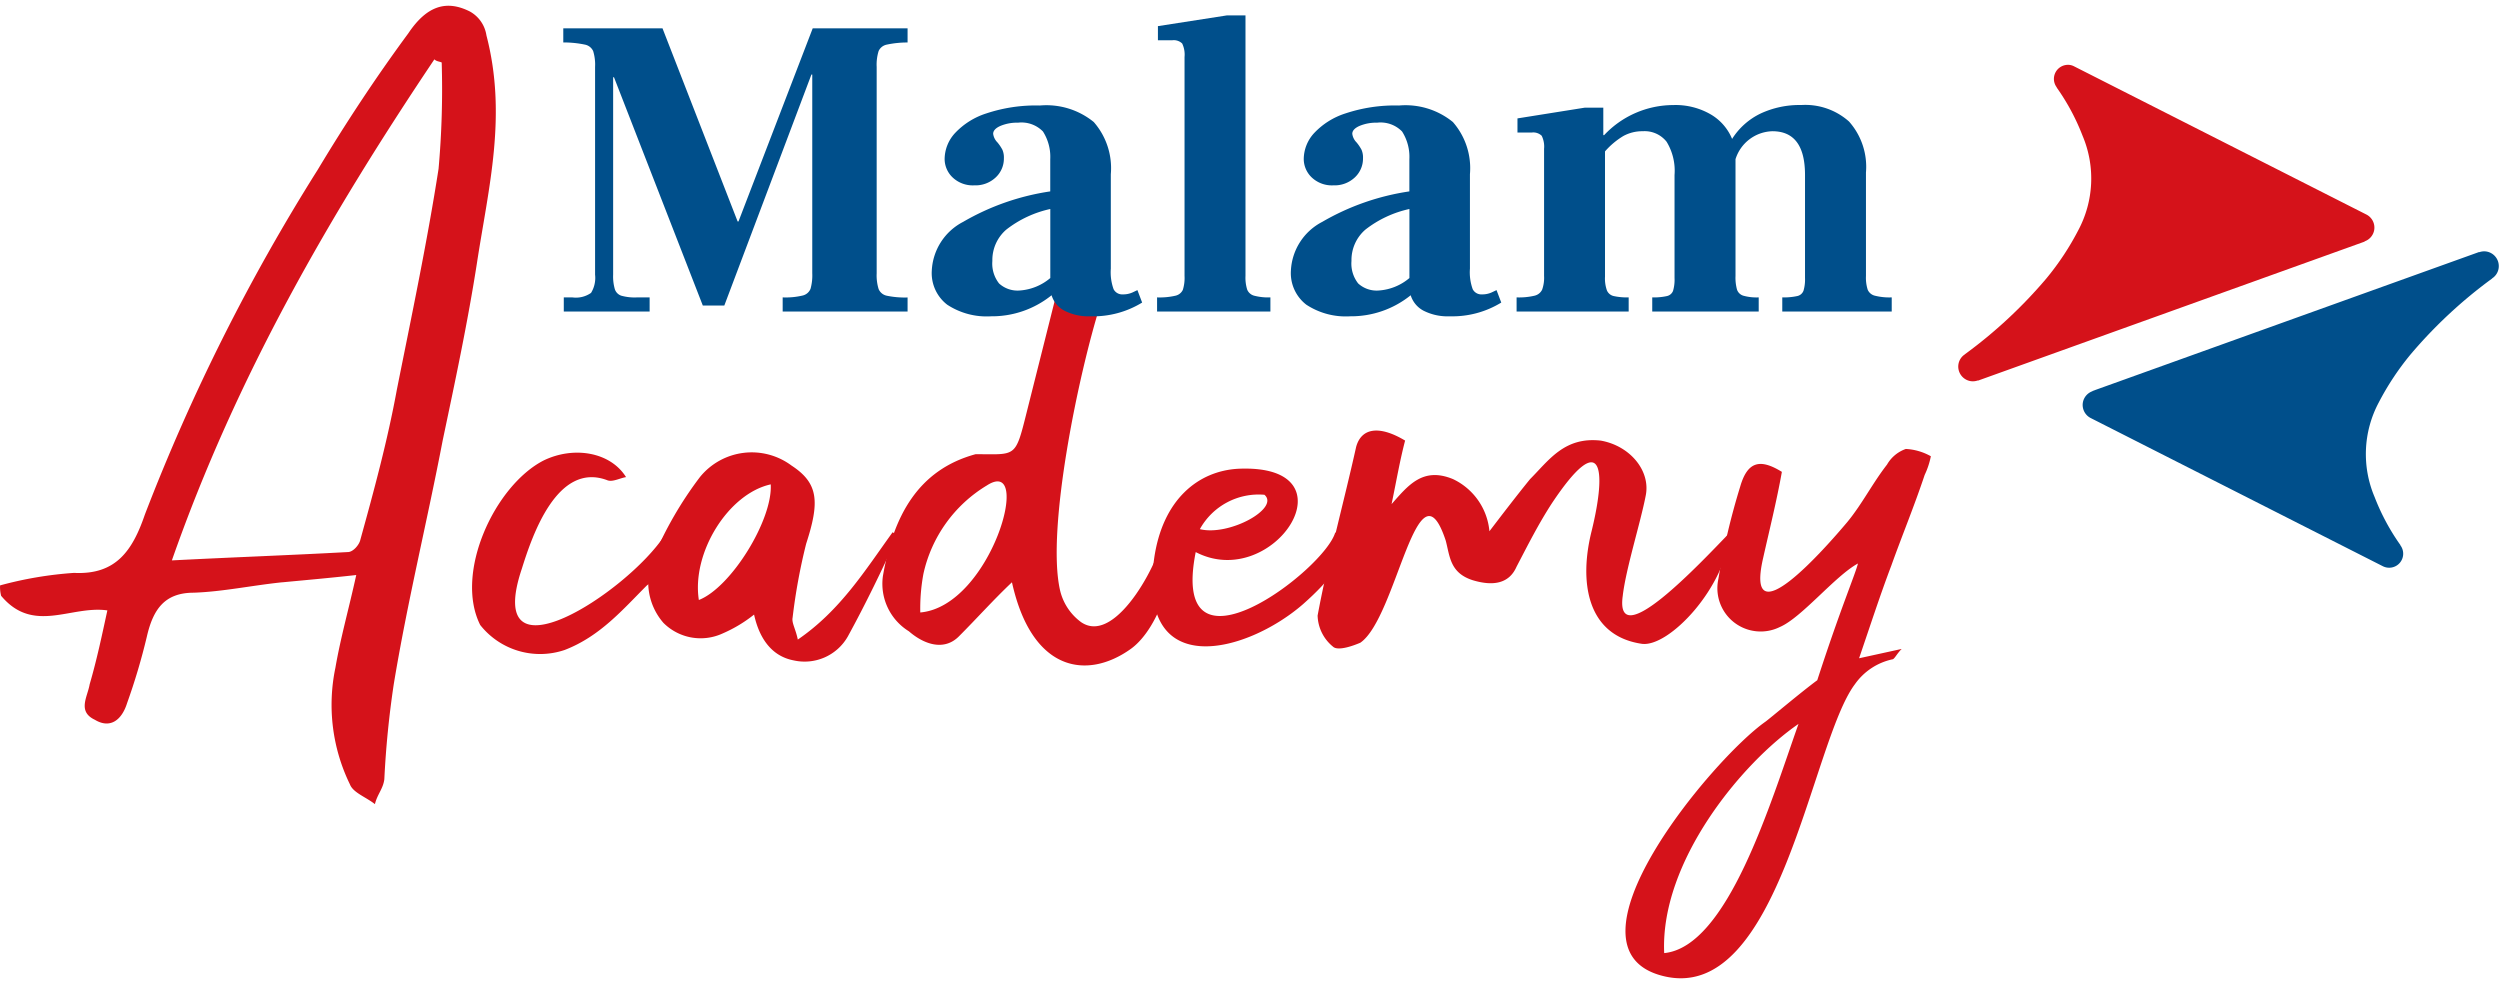 <?xml version="1.0" encoding="UTF-8"?>
<svg xmlns="http://www.w3.org/2000/svg" xmlns:xlink="http://www.w3.org/1999/xlink" class="logo" width="186.144" height="74.844" viewBox="0 0 186.144 74.844">
  <defs>
    <clipPath id="clip-path-logo">
      <path id="Path_40898" data-name="Path 40898" d="M0-20.782H186.144V-95.626H0Z" transform="translate(0 95.626)" fill="none"></path>
    </clipPath>
  </defs>
  <g id="Group_35438" data-name="Group 35438" clip-path="url(#clip-path-logo)">
    <g id="Group_35424" data-name="Group 35424" transform="translate(0 0.43)">
      <path id="Path_40884" data-name="Path 40884" d="M-5.836-11.919c-2.249.232-4.421.7-6.592.776-2.171,0-3.024,1.241-3.49,3.257a46.7,46.7,0,0,1-1.474,4.963c-.388,1.242-1.241,1.94-2.4,1.242-1.318-.621-.544-1.707-.388-2.638.544-1.861.931-3.722,1.319-5.506-2.714-.388-5.506,1.784-7.91-1.086a2.613,2.613,0,0,1-.078-.776,28.17,28.17,0,0,1,5.507-.931c3.1.155,4.344-1.628,5.274-4.343A147.09,147.09,0,0,1-3.2-42.633c2.094-3.49,4.343-6.9,6.747-10.16,1.4-2.094,2.87-2.482,4.576-1.629a2.445,2.445,0,0,1,1.241,1.784c1.551,5.973.155,11.324-.7,16.908-.7,4.5-1.63,8.841-2.56,13.262C4.944-16.417,3.471-10.445,2.462-4.319a70.452,70.452,0,0,0-.7,7.057c-.077.7-.543,1.164-.7,1.862C.368,4.058-.563,3.748-.8,3.128A13.512,13.512,0,0,1-1.881-5.559c.388-2.249,1.009-4.421,1.551-6.9-2.094.233-3.877.387-5.506.543M5.487-50.854C-2.268-39.3-9.249-27.276-14.058-13.548c4.5-.232,8.843-.387,13.107-.621.387,0,.853-.542.931-.931C.989-18.744,2-22.467,2.695-26.267,3.78-31.7,4.944-37.2,5.8-42.71a66.788,66.788,0,0,0,.233-7.91c-.155-.077-.388-.077-.544-.233" transform="translate(26.855 54.844)" fill="#d5121a"></path>
    </g>
    <g id="Group_35425" data-name="Group 35425" transform="translate(35.151 33.704)">
      <path id="Path_40885" data-name="Path 40885" d="M-2.8-.569c-3.722-1.4-5.584,4.111-6.36,6.592C-12.1,14.787-1.322,7.808,1.469,3.541A3.458,3.458,0,0,1,.152,7.264c-1.784,1.784-3.491,3.8-6.128,4.809a5.684,5.684,0,0,1-6.283-1.862C-14.2,6.334-11.172-.181-7.527-2.043-5.277-3.129-2.563-2.663-1.4-.8c-.466.077-1.008.388-1.4.232" transform="translate(12.863 2.62)" fill="#d5121a"></path>
    </g>
    <g id="Group_35426" data-name="Group 35426" transform="translate(48.27 33.702)">
      <path id="Path_40886" data-name="Path 40886" d="M-5.052-1.647c.156.077.387.31.311.387-1.087,2.4-2.328,4.964-3.646,7.369A3.7,3.7,0,0,1-12.42,7.892c-1.63-.309-2.559-1.629-2.948-3.412a10.277,10.277,0,0,1-2.327,1.4A3.914,3.914,0,0,1-22.116,5.1,4.6,4.6,0,0,1-22.89.292,27.8,27.8,0,0,1-19.4-5.757a4.961,4.961,0,0,1,6.826-.853C-10.558-5.292-10.481-3.9-11.49-.794A43.244,43.244,0,0,0-12.5,4.713c-.077.388.233.853.388,1.629,3.18-2.172,5.041-5.2,7.058-7.989m-9.074-3.567c-3.181.7-5.9,5.119-5.352,8.609,2.4-.931,5.507-5.972,5.352-8.609" transform="translate(23.245 7.577)" fill="#d5121a"></path>
    </g>
    <g id="Group_35427" data-name="Group 35427" transform="translate(65.711 21.167)">
      <path id="Path_40887" data-name="Path 40887" d="M-4.1-6.979a4.086,4.086,0,0,1-1.551-2.4c-1.008-4.576,1.4-16.132,3.024-21.251.014-.045.027-.091.041-.136-.026-.015-.043-.028-.074-.045-.139-.076-.282-.147-.423-.22.093.051-.337-.162-.491-.219-.72-.268-1.449-.542-2.156-.859q-1.2,4.781-2.4,9.546c-.853,3.412-.775,3.1-3.8,3.1-4.266,1.164-6.128,4.577-6.9,9.075A4.155,4.155,0,0,0-16.9-6.281c1.164,1.008,2.636,1.474,3.723.387,1.318-1.318,2.636-2.792,3.956-4.033C-7.744-3.256-3.634-2.636-.376-4.963c2.171-1.55,3.8-6.437,2.4-8.609.077,1.4-3.413,8.531-6.127,6.592m-11.944-.7a14.233,14.233,0,0,1,.232-2.869,10.259,10.259,0,0,1,4.732-6.592c3.489-2.249.311,9-4.964,9.462" transform="translate(18.858 32.115)" fill="#d5121a"></path>
    </g>
    <g id="Group_35428" data-name="Group 35428" transform="translate(85.799 34.889)">
      <path id="Path_40888" data-name="Path 40888" d="M-3.782-1.317c1.4,1.551-.387,3.567-2.4,5.352C-10.374,7.679-18.519,9.852-17.277.7c.621-4.5,3.335-6.592,6.282-6.747,8.843-.387,2.638,9.229-3.179,6.205-2.016,10.16,9.617,1.318,10.392-1.474M-9.056-4.109a5,5,0,0,0-4.809,2.559c2.172.542,5.972-1.552,4.809-2.559" transform="translate(17.405 6.06)" fill="#d5121a"></path>
    </g>
    <g id="Group_35429" data-name="Group 35429" transform="translate(98.084 32.062)">
      <path id="Path_40889" data-name="Path 40889" d="M-.329-4.471A3.089,3.089,0,0,1-1.493-6.8c.776-4.188,1.939-8.376,2.87-12.564.387-1.4,1.706-1.629,3.645-.465-.387,1.473-.621,2.869-1.008,4.73,1.241-1.4,2.327-2.792,4.576-1.861A4.769,4.769,0,0,1,11.3-13.079c1.008-1.319,2.016-2.637,3.024-3.878,1.4-1.4,2.559-3.18,5.274-2.869,2.172.387,3.723,2.249,3.336,4.111-.389,2.016-1.475,5.429-1.707,7.446C20.611-3.85,27.049-10.753,29.22-13c-.31,4.111-4.576,8.609-6.592,8.3-4.111-.621-4.654-4.654-3.723-8.376,1.163-4.731.775-7.678-2.948-2.094-1.008,1.551-1.784,3.1-2.637,4.731-.543,1.241-1.706,1.474-3.257,1.008-1.706-.542-1.706-1.784-2.015-2.947-2.1-6.36-3.647,5.739-6.361,7.6-.543.232-1.629.621-2.016.31" transform="translate(1.515 20.572)" fill="#d5121a"></path>
    </g>
    <g id="Group_35430" data-name="Group 35430" transform="translate(121.029 33.417)">
      <path id="Path_40890" data-name="Path 40890" d="M-5.71-4.138c-.387.387-.542.776-.7.776A4.607,4.607,0,0,0-9.2-1.5c-3.259,4.343-5.585,23.888-14.272,21.716-8.143-2.017,3.646-16.132,7.6-18.924.232-.155,2.714-2.249,3.877-3.1C-10.287-7.085-9.123-9.8-8.968-10.5c-1.706.931-4.188,4.034-5.817,4.731a3.222,3.222,0,0,1-4.576-3.567,52.556,52.556,0,0,1,1.63-6.9c.542-1.861,1.474-2.094,3.1-1.086-.387,2.172-.931,4.343-1.4,6.437-1.4,6.128,4.653-.775,6.282-2.714,1.086-1.318,1.861-2.869,2.948-4.266a2.6,2.6,0,0,1,1.4-1.163,4.251,4.251,0,0,1,1.863.543A5.921,5.921,0,0,1-4-17.09c-.776,2.327-1.706,4.576-2.482,6.747-.853,2.25-1.551,4.421-2.4,6.9ZM-23.393,18.51c4.73-.466,7.91-11.169,10-17.064-4.187,2.87-10.315,10.238-10,17.064" transform="translate(26.276 19.039)" fill="#d5121a"></path>
    </g>
    <g id="Group_35431" data-name="Group 35431" transform="translate(41.946 2.106)">
      <path id="Path_40891" data-name="Path 40891" d="M-.009-5.564H.63A1.963,1.963,0,0,0,2.021-5.9a2.129,2.129,0,0,0,.3-1.358V-22.726a3.429,3.429,0,0,0-.144-1.183.855.855,0,0,0-.623-.479,7.812,7.812,0,0,0-1.6-.16V-25.6H7.341L12.934-11.22H13L18.526-25.6h7.063v1.055a7.34,7.34,0,0,0-1.55.16.845.845,0,0,0-.607.479,3.449,3.449,0,0,0-.144,1.183V-7.354a3.461,3.461,0,0,0,.144,1.167.843.843,0,0,0,.623.5,6.56,6.56,0,0,0,1.534.128V-4.51h-9.3V-5.564a5.494,5.494,0,0,0,1.5-.143.832.832,0,0,0,.575-.5,3.7,3.7,0,0,0,.128-1.151v-14.8h-.063L11.943-4.957h-1.6l-6.614-17H3.666v14.7a3.407,3.407,0,0,0,.128,1.087.761.761,0,0,0,.479.479,3.685,3.685,0,0,0,1.151.128h.959V-4.51H-.009Z" transform="translate(0.041 25.602)" fill="#004f8b"></path>
    </g>
    <g id="Group_35432" data-name="Group 35432" transform="translate(69.382 7.859)">
      <path id="Path_40892" data-name="Path 40892" d="M-4.348-4.073A6.963,6.963,0,0,1-8.183-3.05a3.949,3.949,0,0,1-1.949-.416,1.942,1.942,0,0,1-.959-1.151A7.072,7.072,0,0,1-15.6-3.05a5.346,5.346,0,0,1-3.26-.863,2.959,2.959,0,0,1-1.151-2.524,4.316,4.316,0,0,1,2.333-3.643,18.178,18.178,0,0,1,6.488-2.27v-2.4a3.5,3.5,0,0,0-.544-2.062,2.235,2.235,0,0,0-1.853-.655,3.228,3.228,0,0,0-1.311.24q-.542.24-.542.591a1.112,1.112,0,0,0,.319.639,3.228,3.228,0,0,1,.367.543,1.453,1.453,0,0,1,.112.639,1.915,1.915,0,0,1-.607,1.422,2.19,2.19,0,0,1-1.6.592,2.176,2.176,0,0,1-1.614-.592,1.9,1.9,0,0,1-.591-1.39,2.891,2.891,0,0,1,.751-1.885,5.49,5.49,0,0,1,2.348-1.486,11.633,11.633,0,0,1,3.995-.591,5.578,5.578,0,0,1,4.01,1.23A5.22,5.22,0,0,1-6.68-13.629V-6.6a3.708,3.708,0,0,0,.207,1.534.721.721,0,0,0,.687.384,1.675,1.675,0,0,0,.719-.144L-4.7-5ZM-15.006-5.5a2.036,2.036,0,0,0,1.55.528,3.929,3.929,0,0,0,2.27-.927V-11.04a8.151,8.151,0,0,0-3.276,1.534A2.992,2.992,0,0,0-15.5-7.173a2.389,2.389,0,0,0,.5,1.678" transform="translate(20.007 18.742)" fill="#004f8b"></path>
    </g>
    <g id="Group_35433" data-name="Group 35433" transform="translate(86.153 1.148)">
      <path id="Path_40893" data-name="Path 40893" d="M0-5.83a5.192,5.192,0,0,0,1.374-.128.794.794,0,0,0,.543-.431,2.97,2.97,0,0,0,.128-1.039v-16.3a1.907,1.907,0,0,0-.176-1.007.9.9,0,0,0-.751-.239H.063v-1.055l5.146-.8H6.583v19.4a2.987,2.987,0,0,0,.128,1.022.773.773,0,0,0,.512.448,4.176,4.176,0,0,0,1.215.128v1.054H0Z" transform="translate(0 26.826)" fill="#004f8b"></path>
    </g>
    <g id="Group_35434" data-name="Group 35434" transform="translate(96.121 7.859)">
      <path id="Path_40894" data-name="Path 40894" d="M-4.348-4.073A6.963,6.963,0,0,1-8.183-3.05a3.949,3.949,0,0,1-1.949-.416,1.942,1.942,0,0,1-.959-1.151A7.072,7.072,0,0,1-15.6-3.05a5.346,5.346,0,0,1-3.26-.863,2.959,2.959,0,0,1-1.151-2.524,4.316,4.316,0,0,1,2.333-3.643,18.178,18.178,0,0,1,6.488-2.27v-2.4a3.5,3.5,0,0,0-.544-2.062,2.235,2.235,0,0,0-1.853-.655,3.228,3.228,0,0,0-1.311.24q-.542.24-.542.591a1.112,1.112,0,0,0,.319.639,3.228,3.228,0,0,1,.367.543,1.453,1.453,0,0,1,.112.639,1.915,1.915,0,0,1-.607,1.422,2.192,2.192,0,0,1-1.6.592,2.176,2.176,0,0,1-1.614-.592,1.9,1.9,0,0,1-.591-1.39,2.891,2.891,0,0,1,.751-1.885,5.49,5.49,0,0,1,2.348-1.486,11.633,11.633,0,0,1,3.995-.591,5.578,5.578,0,0,1,4.01,1.23A5.22,5.22,0,0,1-6.68-13.629V-6.6a3.708,3.708,0,0,0,.207,1.534.721.721,0,0,0,.687.384,1.675,1.675,0,0,0,.719-.144L-4.7-5ZM-15.006-5.5a2.036,2.036,0,0,0,1.55.528,3.929,3.929,0,0,0,2.27-.927V-11.04a8.151,8.151,0,0,0-3.276,1.534A2.992,2.992,0,0,0-15.5-7.173a2.389,2.389,0,0,0,.5,1.678" transform="translate(20.007 18.742)" fill="#004f8b"></path>
    </g>
    <g id="Group_35435" data-name="Group 35435" transform="translate(112.921 7.826)">
      <path id="Path_40895" data-name="Path 40895" d="M-7.259-3.816a.776.776,0,0,0,.528.447,4.467,4.467,0,0,0,1.262.128v1.054h-8.149V-3.241a4.659,4.659,0,0,0,1.118-.1.634.634,0,0,0,.463-.4,2.929,2.929,0,0,0,.112-.942v-7.671q0-3.259-2.429-3.259A2.964,2.964,0,0,0-17.1-13.531v8.693a3.338,3.338,0,0,0,.113,1.022.711.711,0,0,0,.463.447,3.662,3.662,0,0,0,1.151.128v1.054H-23.3V-3.241a4.438,4.438,0,0,0,1.1-.1.631.631,0,0,0,.448-.383,2.915,2.915,0,0,0,.112-.959v-7.671a4.14,4.14,0,0,0-.591-2.476,2.085,2.085,0,0,0-1.774-.783,2.934,2.934,0,0,0-1.438.351,5.712,5.712,0,0,0-1.374,1.151v9.332a2.659,2.659,0,0,0,.144,1.023.72.72,0,0,0,.5.415,4.642,4.642,0,0,0,1.118.1v1.054H-33.4V-3.241a4.988,4.988,0,0,0,1.343-.128.835.835,0,0,0,.559-.447,2.652,2.652,0,0,0,.144-1.022V-14.3a1.82,1.82,0,0,0-.176-.974.9.9,0,0,0-.751-.24h-1.054v-1.054l5.016-.8h1.375v2.045h.063a7.074,7.074,0,0,1,5.145-2.238,5.213,5.213,0,0,1,2.8.7,3.778,3.778,0,0,1,1.582,1.821,5.142,5.142,0,0,1,2.109-1.885,6.85,6.85,0,0,1,3.037-.639,4.893,4.893,0,0,1,3.562,1.23A5.077,5.077,0,0,1-7.387-12.54v7.7a2.965,2.965,0,0,0,.128,1.022" transform="translate(33.401 17.558)" fill="#004f8b"></path>
    </g>
    <g id="Group_35436" data-name="Group 35436" transform="translate(145.81 4.828)">
      <path id="Path_40896" data-name="Path 40896" d="M-8.4-3.654l-.006-.017a1.091,1.091,0,0,0,.716-.838,1.093,1.093,0,0,0-.593-1.167l0,0L-30.027-16.7l0,0a1.038,1.038,0,0,0-.279-.1,1.048,1.048,0,0,0-1.215.85,1.04,1.04,0,0,0,.2.815l-.009.008a16.321,16.321,0,0,1,1.92,3.575,8.171,8.171,0,0,1-.307,7.042A20.143,20.143,0,0,1-32.106-.9a34.978,34.978,0,0,1-6.053,5.63l0,.007a1.087,1.087,0,0,0-.484.727,1.1,1.1,0,0,0,.888,1.269,1.083,1.083,0,0,0,.554-.05l.006.016Z" transform="translate(38.656 16.815)" fill="#d5121a"></path>
    </g>
    <g id="Group_35437" data-name="Group 35437" transform="translate(155.074 18.713)">
      <path id="Path_40897" data-name="Path 40897" d="M-.2-2.887-.2-2.87a1.091,1.091,0,0,0-.716.838A1.093,1.093,0,0,0-.318-.865l0,0L21.424,10.163v0a1.044,1.044,0,0,0,1.294-1.57l.009-.007a16.321,16.321,0,0,1-1.92-3.575,8.172,8.172,0,0,1,.307-7.042,20.213,20.213,0,0,1,2.388-3.6,35.008,35.008,0,0,1,6.053-5.63l-.005-.007A1.086,1.086,0,0,0,30.036-12a1.1,1.1,0,0,0-.888-1.269,1.083,1.083,0,0,0-.554.05l-.006-.016Z" transform="translate(0.928 13.286)" fill="#004f8b"></path>
    </g>
  </g>
</svg>
